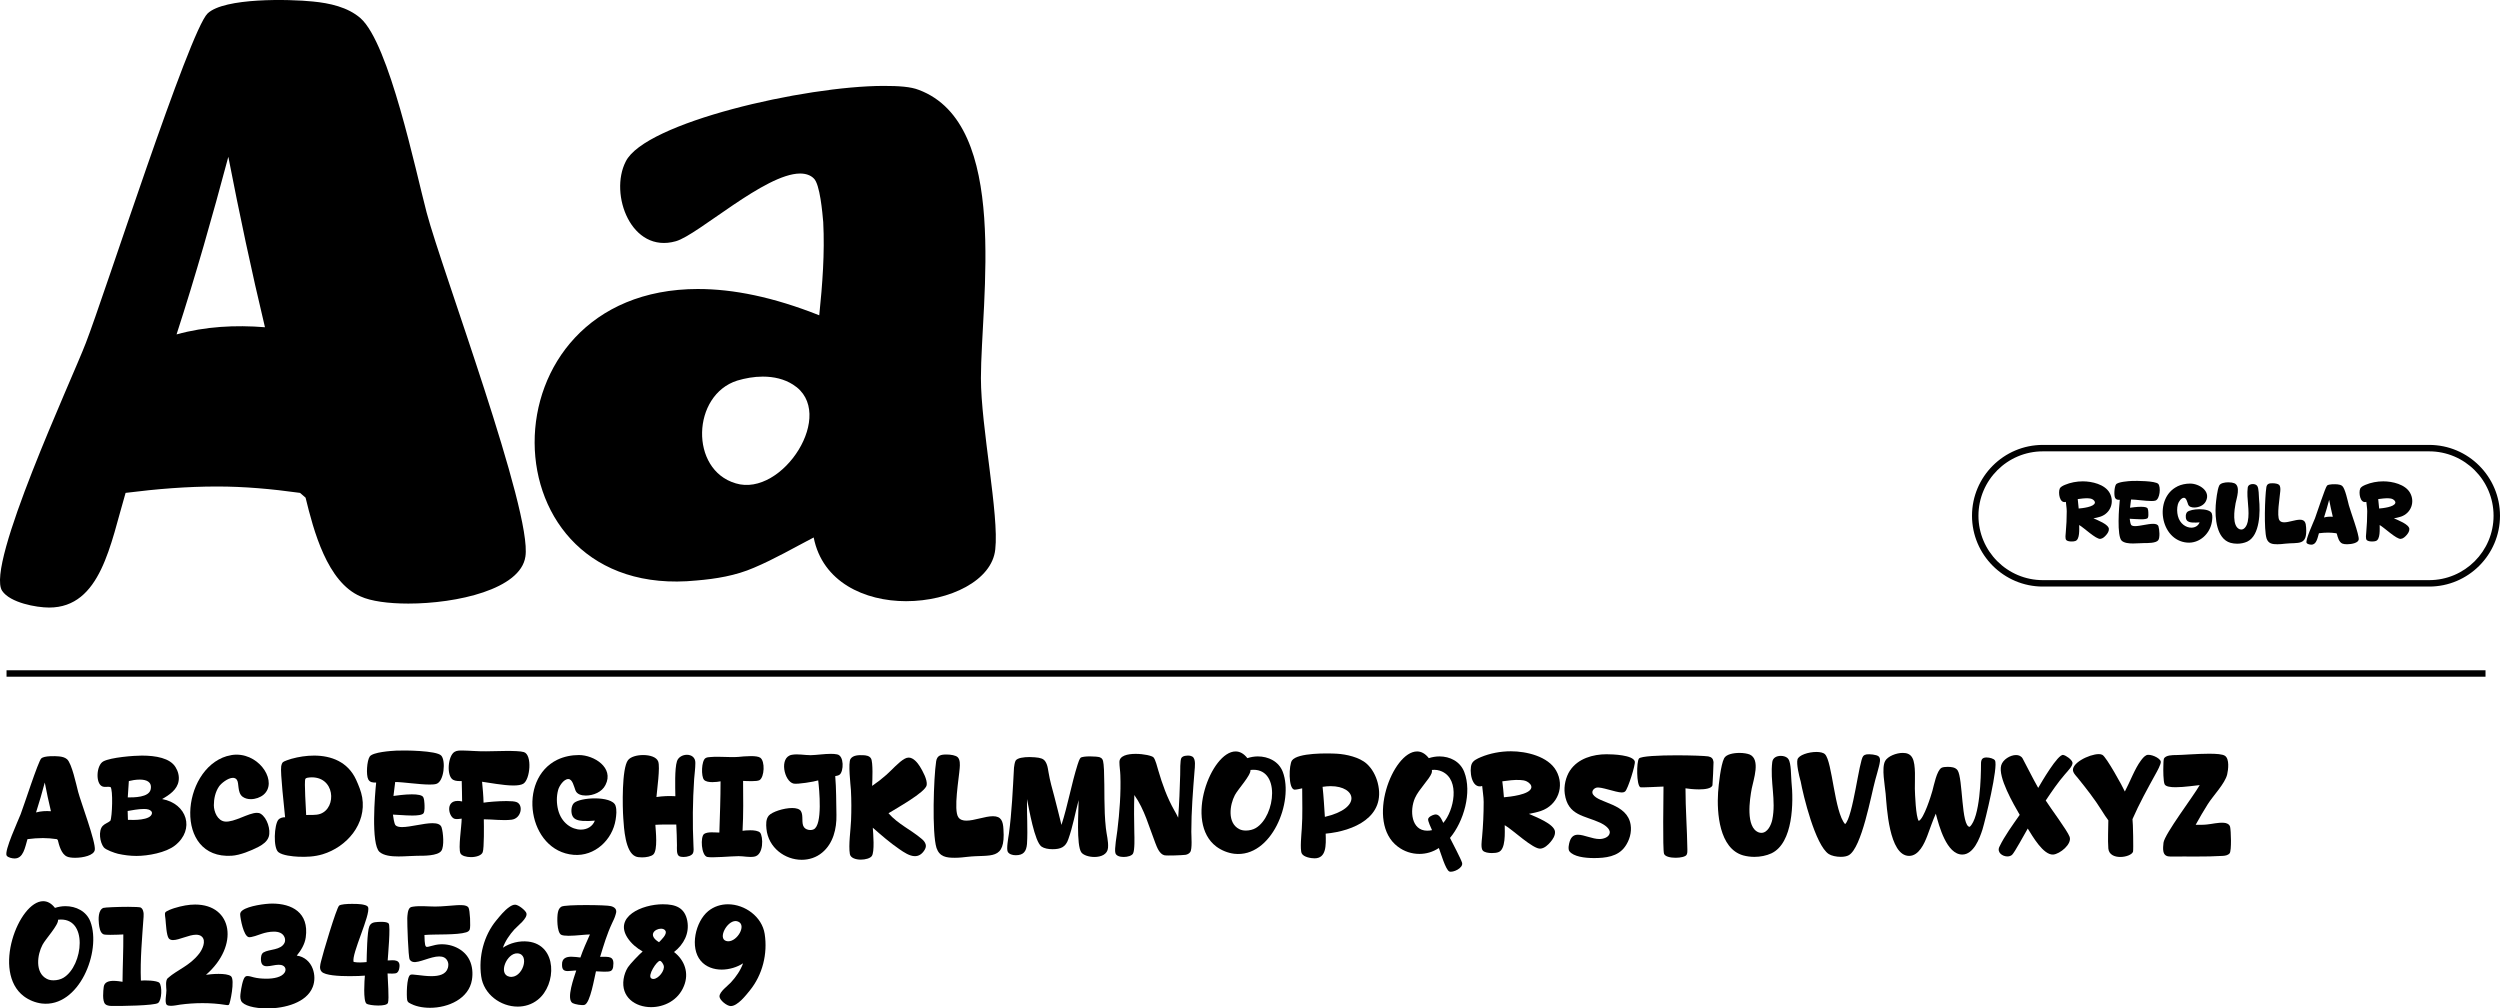 <svg xmlns="http://www.w3.org/2000/svg" id="Calque_2" data-name="Calque 2" viewBox="0 0 1553.06 626.49"><defs><style>      .cls-1 {        fill: #010101;      }    </style></defs><g id="Calque_1-2" data-name="Calque 1"><rect x="4.06" y="416.39" width="1540" height="4"></rect><g><path d="M53.28,213.18c11.38-29.19,64.32-193.94,75.7-204.83C139.37-1.54,179.94-.55,194.29.93c10.39.99,21.77,3.46,29.69,10.39,17.81,15.83,34.14,94.5,41.06,120.72,9.4,35.62,65.8,186.03,61.35,213.73-2.97,20.28-42.55,29.19-72.73,29.19-12.37,0-23.25-1.48-29.69-4.45-20.78-8.91-29.19-41.06-34.14-61.35l-3.46-2.97c-17.81-2.47-34.63-3.96-51.45-3.96-18.8,0-37.11,1.48-56.9,3.96-9.4,31.66-15.34,71.24-47.5,71.24-7.92,0-24.24-2.97-29.19-10.39-10.39-15.83,43.04-130.61,51.95-153.87ZM109.68,207.74c17.81-4.95,36.61-5.94,54.92-4.45-8.41-35.13-15.83-70.25-22.76-105.88-9.9,37.11-20.28,73.72-32.16,110.33Z"></path><path d="M433.74,179.54c21.77,0,46.51,4.95,75.2,16.33,1.98-19.3,3.46-38.59,2.47-57.89-.49-5.44-1.98-23.75-5.94-27.21-1.98-1.98-4.95-2.97-8.41-2.97-21.77,0-63.33,38.1-77.18,42.05-27.71,7.92-41.56-29.19-31.17-49.48,11.87-24.24,111.32-47,160.3-47,9.4,0,16.82.49,21.77,2.47,56.9,21.27,38.59,131.11,38.59,179.1,0,30.18,11.38,85.1,8.91,106.37-1.98,19.3-28.2,32.16-55.41,32.16-25.73,0-51.95-11.87-57.39-39.58-12.37,6.43-24.24,13.36-37.11,18.8-11.38,4.95-23.75,6.93-35.62,7.92-133.09,13.36-135.56-181.08.99-181.08ZM457,300.26c29.19,8.91,63.33-44.03,35.62-61.35-5.44-3.46-11.87-4.95-18.8-4.95-5.44,0-10.88.99-15.83,2.47-28.2,8.91-29.69,55.41-.99,63.82Z"></path></g><g><path d="M12.89,505.63c1.92-4.92,10.83-32.66,12.75-34.49,1.75-1.67,8.58-1.5,11-1.25,1.75.17,3.67.58,5,1.75,3,2.67,5.75,15.91,6.92,20.33,1.58,6,11.08,31.33,10.33,35.99-.5,3.42-7.17,4.92-12.25,4.92-2.08,0-3.92-.25-5-.75-3.5-1.5-4.92-6.91-5.75-10.33l-.58-.5c-3-.42-5.83-.67-8.66-.67-3.17,0-6.25.25-9.58.67-1.58,5.33-2.58,12-8,12-1.33,0-4.08-.5-4.92-1.75-1.75-2.67,7.25-21.99,8.75-25.91ZM22.39,504.71c3-.83,6.17-1,9.25-.75-1.42-5.92-2.67-11.83-3.83-17.83-1.67,6.25-3.42,12.41-5.42,18.58Z"></path><path d="M64.22,472.97c4.75-2.5,18.91-3.58,23.91-3.58,8.75,0,17.5,1.58,20.91,7.17,1.58,2.5,2.42,5.67,1.92,8.58-.83,5.42-5.83,8.75-10.25,11.25,15.5,2.83,20.58,18.91,8,28.83-5.67,4.5-16.83,6.5-23.91,6.5-3.92,0-7.75-.5-11.5-1.33-2.08-.5-7.58-2.42-8.83-4-2.42-3-3.5-10.33-.67-13.33,1.33-1.42,3.33-1.92,4.75-3.17,1.17-2.25,1.75-19.5.08-20.99-1.67-.42-3.5.33-5.17-.42-4.25-1.92-3.58-13.25.75-15.5ZM89.38,502.55c-3.33,0-7.66.83-10.08,1.25,0,1.83.08,3.67.17,5.5,3.17.17,14.08.42,14.91-3.92.25-1.33-1.08-2.17-2.17-2.5-.75-.25-1.75-.33-2.83-.33ZM93.62,490.3c.92-4.75-2.83-6-6.83-6-2.5,0-5.08.5-6.75.92-.25,3.42-.5,6.75-.67,10.16,3.75,0,13.25.08,14.25-5.08Z"></path><path d="M140.95,469.72c2.08-.58,4-.92,5.92-.92,15.33,0,25.66,17.5,16.83,24.91-2,1.67-5,2.75-7.92,2.75-1.92,0-3.75-.5-5.17-1.58-3.33-2.67-1.92-8.41-3.5-10.5-.58-.83-1.5-1.17-2.42-1.17-3.08,0-7.42,3.5-8.67,5.42-2.25,3.33-3.17,7.58-3.17,11.58s2.25,9.66,6.92,10.16c5.75.58,14.58-5.42,19.83-5.42.92,0,1.67.17,2.33.58,4,2.42,6.42,10,5,14.33-.92,2.83-3.67,4.83-6.25,6.17-4.67,2.42-11.5,5.25-16.75,5.58-36.16,2.25-31.49-53.4-3-61.9Z"></path><path d="M172.94,509.21c.92-1.08,2.75-1.58,4.17-1.5-.5-5.58-3.08-27.91-2.42-31.74.17-.92.42-1.83,1.08-2.5.75-.67,4.17-1.75,5.25-2.08,4.5-1.25,9.33-2,14.08-2,10.75,0,21,3.92,26.08,14.91,1.58,3.5,3.17,7.25,3.83,11.08,2.75,16.41-9.5,30.74-24.58,35.32-5,1.5-10.08,1.75-15.33,1.5-3.25-.17-9.58-.75-12.16-2.83-3.33-2.67-2.58-17.08,0-20.16ZM190.19,506.3c2.83-.17,5.92.25,8.67-.67,10.66-3.67,9.33-23.99-6.58-22.66-.75.08-2.17.17-2.58.92-.83,1.42.42,19.41.5,22.41Z"></path><path d="M229.68,469.97c1.92-2.75,13.16-3.5,16.58-3.67,4.75-.25,24.91-.08,27.83,3.08,2.92,3.08,1.83,16.08-3,17.58-1,.33-2.42.42-4.17.42-6.42,0-16.66-1.58-21.41-1.58-.25,2.92-.83,5.75-1.08,8.66,1.83-.25,7-1,11.41-1,3.5,0,6.58.42,7.17,1.92.5,1.17.58,2.58.67,3.83.08,1.42.25,4.83-.58,6-.75,1.08-3.67,1.42-6.92,1.42-4.58,0-10-.58-12.08-.58.17,1.42.75,5.58,1.58,6.58.75.83,2.25,1.17,4.08,1.17,5.17,0,13.41-2.42,18.91-2.42,2.92,0,5.08.67,5.67,2.67,1,3.17,1.75,11.75-.17,14.5-2.25,3.25-11.33,3.08-15,3.08-3.08,0-7.33.42-11.58.42-4.58,0-9.17-.5-11.83-2.83-5.42-4.75-2.83-36.16-2.08-43.07-2,0-3.83,0-4.92-2-1.42-2.75-.83-11.66.92-14.16Z"></path><path d="M284.25,497.55c.83,0,1.75.08,2.83.33,0-4.25-.17-8.41-.25-12.66-1.83,0-3.83.08-5.42-.83-4.17-2.5-3.17-14.91,1-17.33,1.33-.83,3.17-.83,4.67-.83,5,.08,9.91.58,14.91.5,4.92,0,19.66-.75,23.49.5,5.25,1.67,3.92,17.08-.42,19.66-1.25.75-3.5,1.08-6.08,1.08-6.42,0-15.41-1.83-19.5-2.33.42,4.33.83,8.66.92,13,2.58-.42,9.08-1,14.25-1,2.75,0,5.17.17,6.33.67,4.33,1.75,2.92,10.16-3.17,10.91-5.58.67-11.66-.25-17.25-.25.08,3.58.25,17.91-.67,20.41-.75,2.08-4.08,3.08-7.33,3.08-2.92,0-5.75-.83-6.5-2.33-1.5-3.08.75-17,.75-21.58-1.33.17-2.83.42-4.17.17-3.75-.67-6.33-11.16,1.58-11.16Z"></path><path d="M346.23,471.97c4.17-2,8.83-2.92,13.41-2.92,9.33,0,22,7.83,16.5,18.58-2.17,4.42-7.5,6.58-12.25,6.58-2.67,0-5.5-.75-6.42-3.25-.92-2.42-1.83-7-4.42-7-2.92,0-5.75,4.5-6.33,6.83-1.08,4-1,8.33,0,12.33,2.08,8.16,8.5,12.25,14.16,12.25,3.83,0,7.25-1.92,8.66-5.58-2.5.25-5.08.33-7.58.17-2.33-.17-5.08-.67-6.25-2.92-1.17-2.17-1-6.5.92-8.25,1.92-1.67,7.42-2.83,12.91-2.83,5.92,0,11.75,1.33,12.83,4.5.92,2.75.5,5.92.08,8.75-2,12.58-13,22.91-26.08,21.83-28.41-2.33-35.24-46.82-10.16-59.07Z"></path><path d="M390.14,472.22c1.58-2.08,5.5-3.17,9.41-3.17,4.17,0,8.33,1.25,9.33,4,1.33,3.42-.75,17.75-1.08,22.08,3.92-.58,7.83-.75,11.75-.5-.08-5.25-.5-17.16,1-21.74.83-2.58,3.58-4,6.17-4,2.75,0,5.33,1.58,5.25,5.08,0,3.33-.5,6.67-.75,10-.92,13.83-1.08,27.66-.42,41.49.08,1.25.25,3.25-.25,4.42-.67,1.67-3.5,2.5-5.92,2.5-1.08,0-2.08-.17-2.67-.5-1.83-.92-1.42-5-1.42-6.75,0-4.33-.25-8.58-.42-12.91-4.33,0-8.67-.08-13,.17.25,4,1.58,15.66-1.25,18.41-1.33,1.25-4.33,1.83-7,1.83-1.58,0-3.08-.17-4-.58-6.5-2.67-7.25-17.66-7.67-23.74-.5-6.92-1-30.99,2.92-36.07Z"></path><path d="M437.46,518.04c2.25-1.5,6.75-.83,9.42-.83.33-10.58.75-21.24.75-31.83-1.17.25-3.17.5-5.08.5-2.08,0-4.17-.33-5.17-1.42-1.92-2.08-1.67-11.91.92-13.5.92-.58,2.08-.58,3.08-.67,5.75-.5,11.5.33,17.25-.08,1.67-.17,4.92-.5,7.91-.5,2.42,0,4.67.25,5.75,1,3.08,2.17,2.58,12-.42,13.91-1.67,1-8.08.58-10.25.5.08,10.33.25,20.66-.33,30.99,1.08-.17,2.92-.33,4.83-.33,2.42,0,5,.33,6.08,1.5,1.92,2.25,2.42,14-3.75,14.91-3.17.5-6.42-.33-9.58-.33-4.08,0-16.66,1.17-19.5.5-3.75-.83-4.42-12.66-1.92-14.33Z"></path><path d="M477.62,506.63c2-2.25,9.16-4.67,14.5-4.67,2.5,0,4.58.58,5.42,1.92,1.75,2.83.08,7.5,1.92,10,.83,1.17,2.42,1.75,3.92,1.75.75,0,1.42-.08,2.08-.42,5.67-2.67,3.5-24.83,2.83-30.41-2.58.83-12.83,2.5-15.25,2-5.92-1.25-9.25-16.5-1.08-17.91,3.83-.67,7.75.25,11.66.25,3.75-.08,8.42-.83,12.5-.83,1.42,0,2.75.08,3.92.33,4.5.83,4.08,10.58,1.58,12.58-.75.58-1.83.75-2.75.92.67,8,.58,16.08.75,24.16.17,8.5-2,17.66-8.83,23.33-3.67,3.08-8.16,4.5-12.75,4.5-10.33,0-20.74-7.41-21.91-19.25-.25-2.75-.42-6,1.5-8.25Z"></path><path d="M528.36,471.47c1.58-2.42,5.17-2.42,7.75-2.33,1.83.08,4,.33,5,2.08,1.33,2.33.83,13.83.67,17,3.08-2.08,6.08-4.42,8.91-6.92,3.33-2.92,7.67-8,11.41-10,.75-.42,1.58-.67,2.42-.67,2.92,0,5.5,3.25,6.92,5.5,1.75,2.83,4.75,8.25,4.25,11.58-.67,4.5-19.41,14.75-23.74,17.5,5.83,6.67,13.91,10.25,20.41,15.75,1.25,1,2.42,2.25,2.75,3.83.25,1.17-.17,2.25-.75,3.25-1.75,2.83-3.83,3.83-6,3.83-3.25,0-6.75-2.33-9.75-4.42-5.83-4-11.08-8.58-16.41-13.25.25,3.42,1.25,15.25-.67,17.66-1,1.33-3.92,2.17-6.75,2.17-3.25,0-6.42-1.08-6.83-3.5-.92-5.42.5-14.91.75-20.83.25-6.25.25-12.58-.08-18.83-.25-3.58-1.83-17-.25-19.41Z"></path><path d="M581.52,473.14c.58-4,3.08-4.42,6.5-4.42,2.67,0,5.67.5,6.92,1.67,1.58,1.58,1.42,4.67,1.25,6.75-.42,6.08-4,26.16-.83,30.58,1.08,1.58,2.92,2.08,5,2.08,4.92,0,11.58-2.75,16.5-2.75,5.25,0,6.25,3.25,6.5,8.08,1.42,20-7.92,15.5-22.41,17.16-2.08.25-5,.58-7.75.58-5.33,0-9.5-.58-11.41-6.08-2.92-9.08-1.75-44.16-.25-53.65Z"></path><path d="M626.75,518.04c1.83-13.66,2.42-27.41,3.17-41.16.08-1,.5-3.5,1-4.33,1.08-1.75,5.08-2.25,8.66-2.25,2.25,0,4.42.25,5.58.42,2.75.5,4,1.33,5.08,4,.67,1.67.83,3.5,1.17,5.25.83,5,2.25,10,3.58,14.91,1.58,5.83,2.92,11.75,4.42,17.58,4-12.33,6.17-25.33,10.08-37.66.25-.92,1.17-3.42,1.75-4,.67-.67,3.33-.92,5.92-.92s5.08.25,5.92.5c.75.25,1.33.67,1.75,1.33.75,1.08.92,5.17,1,6.67.5,12.08-.17,23.99,1.17,36.07.42,4,1.67,8.16,1.33,12.25s-4.33,5.67-8.42,5.67c-3.42,0-6.75-1.08-8.08-2.75-3.33-4.25-1.75-26.83-1.75-32.58-2.17,8.08-3.58,16.41-6.42,24.33-1.67,4.92-4.75,6.17-9.83,6.17-2.58,0-5.17-.5-6.75-1.58-4.42-3-7.83-23.74-9.08-29.58-.17,9.25.58,18.66,0,27.91-.42,4.67-2.17,7-7,7-2.08,0-4.08-.67-4.92-2.08-1-1.75.33-8.91.67-11.16Z"></path><path d="M694.16,515.63c1.33-10.83,2.25-23.16,1.83-34.07-.08-2.75-.58-5.42-.58-8.16,0-3.92,5-5.08,10.08-5.08s10.16,1.17,11.08,2.17c1.25,1.33,2.42,6.25,3,8.16,2.5,8.58,5.5,16.91,9.92,24.74.83,1.5,1.75,3,2.42,4.58.67-8.83,1-17.75,1.25-26.58.08-2-.17-9.41.83-10.66.67-.83,1.75-1.17,2.75-1.25,1.33-.17,2.75-.17,3.92.5,2.42,1.33,1.58,6.67,1.42,8.91-1,12.58-2,25.16-2,37.82,0,2.58.67,10.75-.67,12.58-.67,1-1.83,1.58-3,1.75-1.75.25-11.75.67-13.16.25-3-.83-4.5-4.92-5.5-7.5-4-10.25-6.67-20.83-13.08-29.91-.25,7.83-.17,15.75,0,23.58.08,2.58.33,10.91-.83,12.83-.75,1.33-3.33,2.08-5.75,2.08s-4.67-.67-5.17-2.42c-.75-2.25.92-11.41,1.25-14.33Z"></path><path d="M767.56,466.81c2.58,0,5.08,1.25,7.33,4.17,2.08-.67,4.25-1.08,6.5-1.08,6.5,0,13,3.08,15.5,9.58,7,18.41-7,53.57-30.16,50.9-4-.5-7.91-2.08-11.16-4.5-20.08-15.16-3.08-59.07,12-59.07ZM769.81,515.04c1.25.67,2.67.92,4.17.92,2.25,0,4.5-.58,6.17-1.58,12.41-7.41,15.66-38.24-3.33-36.07.42,3.25-7.75,11.91-9.66,15.58-3.25,6.08-4.83,17.33,2.67,21.16Z"></path><path d="M802.63,472.39c3.5-4.83,22.16-4.5,27.83-4.17,5.83.33,14.08,2.17,18.58,6.25,3.42,3.08,5.67,7.41,6.83,11.83,5.42,21.24-15,29.99-32.33,31.58.25,7.41.42,15.33-6.92,15.33-2.25,0-6.75-.75-7.92-3-1.25-2.25-.17-12.5,0-15.5.58-8.25.25-16.75.25-24.99-.92.25-4,.92-4.83.83-3.92-.58-3.42-15.5-1.5-18.16ZM826.62,488.38c-1.58,0-3.25.17-5,.42.67,6.17,1,12.41,1.42,18.66,23.33-5.42,19.5-19.08,3.58-19.08Z"></path><path d="M880.28,466.81c2.58,0,5.08,1.25,7.33,4.17,2.08-.67,4.33-1.08,6.58-1.08,6.5,0,12.83,3.08,15.41,9.58,5,12.83-.33,30.91-8.83,41.07,1.5,3,6.83,13.08,7.5,15.41.92,3.33-5.83,6.33-7.91,5.42-2.33-1-5.42-11.83-6.5-14.58-3.75,2.5-7.91,3.67-12.08,3.67-4.75,0-9.5-1.5-13.5-4.58-20.08-15.16-3.08-59.07,12-59.07ZM886.61,516.04c.92,0,1.92-.08,3-.33-.58-1.33-2.67-5.67-2.42-6.92.33-1.42,2.75-2.5,4-2.75,3-.67,4.33,3,5.42,5.17,6.58-7.58,10.66-26.58-.75-31.91-2-.92-4.17-1.25-6.33-1,.08.67.08,1.33-.17,2-1.42,3.83-7.91,10-10.33,15.41-3.5,7.91-2.25,20.33,7.58,20.33Z"></path><path d="M914.27,474.55c.92-2.17,3.5-3.25,5.58-4.17,5.75-2.42,12.33-3.67,18.75-3.67,9.66,0,23.16,3.17,28.16,12.08,5.42,9.66,1,21.41-9.5,24.99-2.42.83-5,1.33-7.5,1.83,4,1.75,15.91,6.25,16.25,11.08.17,2.42-1.33,4.67-2.83,6.42-1.58,1.83-3.67,3.83-6.17,4.08-4.58.5-17.25-11.75-22.24-14.58,0,4.25.83,15.33-4.08,16.83-.92.33-2.33.5-3.92.5-2.17,0-4.58-.42-5.58-1.5-1.42-1.5-.67-6.25-.5-8.25.67-7.33,1-14.66,1-21.99,0-3.25-.67-6.67-.92-9.91-6.75,2.08-8.17-9.83-6.5-13.75ZM933.27,485.38c.42,3.33.75,6.58,1,9.91,3.75-.33,15.91-1.58,17-5.83.42-1.75-1.33-3.25-2.75-4-1.33-.67-2.75-.83-4.25-.92-3.67-.17-7.33.33-11,.83Z"></path><path d="M975.34,478.64c4.92-7.41,14.25-10.08,22.66-10.08,3.92,0,16.5.42,17.58,4.5.5,1.92-4.33,17.25-6,18.58-.58.5-1.33.67-2.08.67-4-.08-13-3.75-15.75-3-1.83.5-3.25,2.33-2.17,4.17,3.42,5.67,21.33,5.42,23.41,18.91.75,4.75-.75,9.75-3.5,13.58-4.42,6.25-12.25,7.08-19.25,7.08-5.92,0-12.66-.92-15.25-4.17-1.08-1.33-.33-4.75.17-6.25,1-3.08,2.83-4.08,5.08-4.08,3.83,0,8.91,2.67,13.41,2.67,2.33,0,5.83-1,6.33-3.67.58-2.83-3.67-5.42-5.83-6.42-9.83-4.58-20.16-4.33-22.08-18-.67-4.83.58-10.41,3.25-14.5Z"></path><path d="M1018.17,471.22c1.17-1.5,12.58-2,23.41-2,8.91,0,17.41.33,19.66.67,2.08.42,3,1.42,3.25,3.5.08.5-.58,14.33-.67,14.5-.67,1.92-4.42,2.5-8.33,2.5-3.42,0-6.92-.42-8.42-.67,0,12.75,1,25.33,1.17,37.99,0,1.08.08,2.33-.5,3.33-.67,1.17-3.75,1.83-6.83,1.83-3.25,0-6.58-.75-7.17-2.5-.92-2.58-.33-36.66-.33-41.74-1.83,0-13.83.75-14.41.42-2.42-1.25-2.42-15.75-.83-17.83Z"></path><path d="M1067.32,492.22c.33-4.83,1.67-17.16,3.75-21.16,1.25-2.42,5.58-3.33,9.58-3.33,2.5,0,4.92.42,6.33,1,6.83,3.08,2.33,15.58,1.25,21.08-1.25,6.58-4,24.33,4.42,27.33.58.17,1.08.25,1.58.25,3.83,0,6.08-4.92,6.75-8.16,2.5-11.91-1.5-23.99,0-35.91.42-2.67,2.75-3.75,5.33-3.75,1.67,0,3.67.5,4.67,2,1.83,2.58,1.58,10.58,1.92,14,1.33,12.58,1.17,38.16-12.5,44.57-3.08,1.42-6.83,2.17-10.5,2.17-2.42,0-4.83-.33-7-.92-14.91-4.25-16.41-26.49-15.58-39.16Z"></path><path d="M1116.64,471.8c.75-2.75,6.92-4.67,11.75-4.67,2.25,0,4.33.42,5.33,1.42,4.58,4.5,5.83,35.91,12.5,43.41,4.92-4.33,8.67-39.49,11.25-42.24.58-.67,1.25-.92,2.08-1.08,1.75-.25,6.17.08,7.5,1.25,1.58,1.33.58,4.58.17,6.33-.67,2.75-1.5,5.5-2.25,8.25-2.58,9.33-8.41,42.32-16.5,46.82-1.17.67-3,1-4.92,1-2.83,0-5.83-.67-7.5-1.75-8.33-5.5-15.83-36.24-17.5-45.49-.08,0-.08-.08-.08-.17-.83-2.92-2.58-10.33-1.83-13.08Z"></path><path d="M1171.05,472.8c1.67-3,6.92-5.08,11-5.08,2.58,0,4.75.75,6,3.17,2.25,4.17,1.42,14.16,1.5,19.08.08,3.17.58,17.58,2.42,20,3.17-1.25,7.67-15.75,8.5-18.75.92-3.33,2.67-12.58,5.67-14.25.83-.42,2.25-.58,3.67-.58,2.25,0,4.83.17,6.25,2.08,3.42,4.83,2.25,35.24,7.58,35.16,6.42-5.75,7-31.16,7-39.16,0-2.58.75-3.92,3.42-3.92,2,0,4.58.75,5.25,1.83,2.17,3.67-6,37.16-7.75,42.91-1.75,5.5-5.5,15.58-12.58,15.58-9.67-.08-14.41-17.66-16.41-25.41-2,4.42-3.5,9.08-5.25,13.66-1.83,4.83-5.25,12.58-11.33,12.58-12.58,0-13.91-30.99-14.58-38.57-.42-4.92-2.67-16.16-.33-20.33Z"></path><path d="M1247.03,532.04c-3.08,0-6.58-2.5-5-5.92,3.17-6.67,8.41-13.83,12.66-19.91-3.83-6.67-13.58-23.33-11.5-30.74,1-3.58,5.58-6.42,9.25-6.42,1.67,0,3.25.67,4.08,2.17,3.25,6.08,6.25,12.25,9.66,18.25,1.92-3.33,12.16-20.99,15.5-20.49,1.83.33,5.25,2.83,5.75,4.58.33,1.25-.75,2.75-1.42,3.67-1,1.33-2.25,2.67-3.33,3.92-4.33,5-8.16,10.66-11.83,16.16,3.17,5,13.33,18.5,14.83,22.49,1.67,4.58-6.08,10.75-10.16,11.08-6.17.42-12.91-11.5-15.83-16.16-1.75,2.92-8.17,14.91-9.75,16.33-.75.67-1.83,1-2.92,1Z"></path><path d="M1303.85,468.47c.92,0,1.67.17,2.25.5,2.5,1.42,12.41,19.41,13.91,22.74,3.08-5.75,6.17-14.16,9.91-19.16.92-1.25,2.08-2.75,3.5-3.42,2.25-1,8.33,1.58,8.91,3.92.33,1.5-2.42,6.33-3.25,7.83-5,9.08-10.16,18.41-14.33,27.99.33,1.83.67,19.33.33,20.25-.67,1.83-4.33,3.25-7.91,3.25s-7.08-1.42-7.42-5.25c-.42-5.75,0-11.75,0-17.5-1.5-1.92-2.75-4-4.08-6.08-4.42-7.08-9.58-13.66-14.83-20.16-.92-1.17-2.25-2.42-2.83-3.83-2.17-5.17,9.91-11.08,15.83-11.08Z"></path><path d="M1344.01,523.54c.67-5.42,18.66-28.99,22.5-35.82-2.33.17-9.5,1.33-15,1.33-3.25,0-6-.42-6.75-1.75-.92-1.67-.92-9.16-.83-11.33,0-.92.08-3.92.33-4.58.92-2.33,5.5-2.33,7.58-2.33,3.58,0,12.91-.83,20.41-.83,4.58,0,8.5.25,10,1.33,2.83,2,2,8.58,1.33,11.5-1.33,5.67-8.67,13.16-12,18.41-2.67,4.17-5.17,8.58-7.58,12.91,2.25,0,4.58.08,6.83-.17,3.5-.33,7.08-1.33,10.66-1.08,1.67.08,3.5.83,3.92,2.58.5,2.17,1,14.83-.33,16.41-1.08,1.25-2.83,1.5-4.33,1.58-10.66.67-21.58.25-32.24.42-2.42,0-4.08-.67-4.58-3.25-.33-1.67-.08-3.67.08-5.33Z"></path><path d="M26.81,559.84c2.58,0,5.08,1.25,7.33,4.17,2.08-.67,4.25-1.08,6.5-1.08,6.5,0,13,3.08,15.5,9.58,7,18.41-7,53.57-30.16,50.9-4-.5-7.92-2.08-11.16-4.5-20.08-15.16-3.08-59.07,12-59.07ZM29.06,608.08c1.25.67,2.67.92,4.17.92,2.25,0,4.5-.58,6.17-1.58,12.41-7.41,15.66-38.24-3.33-36.07.42,3.25-7.75,11.91-9.66,15.58-3.25,6.08-4.83,17.33,2.67,21.16Z"></path><path d="M64.21,564.01c.92-.33,9-.67,15.41-.67,3.92,0,7.25.17,7.75.42.75.42,1.25,1.17,1.5,2,.42,1.25.42,2.5.33,3.75-.92,13.25-2.17,26.41-1.67,39.66,2-.25,10.08-.17,11.5,1.42,1.75,2,1.58,10.66-.83,12.5-2.25,1.67-23.74,1.92-27.83,1.83-1.67,0-3.67.08-5-1.17-1.92-1.83-1.25-8.33-.92-10.75.42-2.92,3.17-3.67,6.08-3.67,2,0,4.08.33,5.58.58.08-9.83.58-19.58.5-29.41-1.33.08-5.08.25-8.17.25-1.92,0-3.58-.08-4.17-.33-2.17-1-2.58-4.42-2.83-6.58-.33-2.92-.5-8.5,2.75-9.83Z"></path><path d="M103.37,615.16c-.08-2-.75-6.17.92-7.58,6.42-5.5,13.58-7.58,19.5-15.25,1.92-2.5,4.42-7.75,1.67-10.41-.92-.92-2.25-1.25-3.67-1.25-4.42,0-10.5,3.33-14.33,3.33-1.08,0-2-.33-2.58-1-1.5-1.75-1.83-9.41-2.08-12-.08-.92-.58-3.25-.17-4.08.58-1.08,4.33-2.33,5.58-2.75,4.83-1.5,9.16-2.25,13-2.25,23.41,0,27.49,25.66,6.75,43.66,1.67-.25,4.83-.58,7.83-.58,3.17,0,6.25.33,7.67,1.42,2.67,2.08-.58,17.33-1.25,17.75-.67.42-1.42.17-2.17.08-4.67-.75-9.41-1.08-14.25-1.08s-9.33.33-13.83.92c-1.25.17-3.83.75-5.83.75-1.08,0-2.08-.17-2.58-.67-1.42-1.5-.08-6.92-.17-9Z"></path><path d="M149.53,616.41c.25-2.17,1.25-8.08,2.67-9.5.5-.42.75-.58,1.42-.58,1.33,0,2.75.5,4.08.83,1.92.5,4.75.83,7.75.83,4.67,0,9.5-.92,11.33-3.75,1-1.5.75-3.42-.92-4.33-.75-.42-1.67-.58-2.67-.58-2.42,0-5.17.92-7.33.92s-3.58-.83-3.75-3.83c-.08-1.58.08-3.83,1.58-4.75,3.67-2.17,10.83-1.25,13.08-6,.5-1.08.42-2.33,0-3.42-1.08-2.67-3.75-3.5-6.66-3.5-2.75,0-5.58.67-7.5,1.33-1.67.58-6.67,2.5-8.16,2.08-3.17-.83-5.08-11.25-5.25-14-.08-1.17.58-2,1.5-2.67,3.75-2.75,14-4.17,18.41-4.17,12.08,0,22.99,5.5,20.83,20.99-.58,4.25-2.92,8.08-5.58,11.33,4.67.58,8.33,3.83,9.91,8.16,1.33,3.58,1.42,7.75,0,11.33-3.75,9.66-17.16,13.33-28.33,13.33-8,0-14.83-1.83-16.16-4.75-.75-1.67-.5-3.58-.25-5.33Z"></path><path d="M199.43,597.25c.92-4.17,9.58-33.33,11.25-34.66,1-.83,4.75-1.08,8.08-1.08,2.33,0,4.5.08,5.58.25,1.17.17,3.92.58,4.33,1.83,1.67,4.67-10.5,29.24-9,33.99,2.67.5,5.42.33,8.08.08.08-4.17.33-19.16,1.67-22.16,1-2.33,2.83-2.58,5.17-2.75,1.67-.08,5.58-.33,6.83.92,1.33,1.42-.42,20.16-.58,22.99,4.17-.25,8.33-.75,7.17,5-.17,1-.67,2.25-1.58,2.75-.92.58-4.5.42-5.67.33.08,3.42,1.08,15.91.25,18.25-.42,1.25-3.08,1.67-6,1.67-3.08,0-6.42-.5-7.33-1.17-2.17-1.58-1.25-14.75-1-17.41-1.75.17-5.33.33-9.5.33-6.92,0-15.25-.5-17.33-2.75-1.67-1.75-.92-4.33-.42-6.42Z"></path><path d="M254.92,605.58c1.25-.67,7.33.83,13.08.83,4.67,0,9.08-1,10.25-5.17.33-1.25.42-2.67-.08-3.83-1-2.5-3-3.25-5.33-3.25-5.33,0-12.66,4.17-16.16,3.42-.92-.17-1.67-.67-2.17-1.5-.92-1.58-1.58-22.66-1.5-25.66.08-1.75.25-5.17,1.58-6.42.5-.5,1.25-.67,1.92-.75,4.33-.67,9.42-.08,13.83-.08s8.92-.58,13.33-.83c1.83-.08,6.17-.42,7.33,1.42,1,1.5,1.42,12,.83,13.58-.33,1-1.17,1.5-2.17,1.83-5.75,1.83-19.16,1.08-25.99,1.67.08,1.33,0,6.33.92,7.16.33.33.92.25,1.33.17,2.08-.42,4.08-1.17,6.17-1.42,7.58-.92,16.16,2.5,19.58,9.66,1.83,3.75,2.17,8.25,1.5,12.33-1.92,11.66-14.66,17.33-25.99,17.33-4.92,0-9.58-1-13-3.08-.75-.42-1.08-1-1.25-1.83-.42-2.33-.42-14.33,2-15.58Z"></path><path d="M308.33,571.76c2.42-2.92,4.92-6.08,8-8.25,1.08-.75,2.33-1.5,3.67-1.5,2.08,0,6.5,3.58,7,5.25,1,3.17-5.5,7.91-7.42,10.08-3,3.33-5.67,7.16-7.17,11.41,4.5-3,10.25-4.42,15.66-3.83,18.33,2.08,17.75,26.91,6,36.16-3.75,3-8.17,4.25-12.5,4.25-10.58,0-21.16-7.66-22.66-18.91-1.67-12.16,1.58-25.16,9.41-34.66ZM316.49,606.75c8.08,1.58,13.08-14,5-14.5-6.67-.42-12.33,13.08-5,14.5Z"></path><path d="M346.57,566.92c.25-1.42.83-2.92,2.17-3.67,1.25-.75,8.25-1,15.33-1s14.16.25,15.5.67c1.42.42,2.75,1,3.17,2.58.25.92-.08,1.92-.33,2.75-.5,1.83-1.33,3.5-2.17,5.25-3.17,6.75-5.25,13.75-7.42,20.91,5.67,0,9.08-.75,8.08,6.33-.17.92-.5,1.92-1.42,2.42-1.75.92-7.17.25-9.25.25-1,3.92-3.5,19.66-7.08,20.83-1.5.5-6.08-.33-7.42-1.08-4.25-2.42,1.08-16.5,2.25-20.24-1.08-.08-3.42.33-5.25.33-2.75,0-3.58-1.17-3.58-3.92-.17-4.08,2.67-5,5.83-5,1.92,0,4,.33,5.58.5,1.67-4.92,3.83-9.58,5.92-14.33-2.67,0-8.75.83-13.25.83-2.08,0-3.75-.17-4.67-.67-2.67-1.58-2.58-11-2-13.75Z"></path><path d="M411.89,561.76c7.83,0,13.5,2.08,15.08,10.33,1.42,7.75-2.17,14.58-8.25,19.33,6.67,5.08,9.42,13.16,6.17,21.08-3.58,9-12.33,13.16-20.41,13.16-9.83,0-18.83-6.17-17.08-17.5.42-2.58,1.25-5,2.67-7.25,1.33-2.08,7.17-8.16,9.16-9.83-3.67-2.08-7.08-4.92-9.41-8.5-8.42-13,8.75-20.83,22.08-20.83ZM404.64,607.83c.42.25.83.33,1.25.33,3.08,0,7.33-5.25,6.42-8.33-.25-.83-1.33-2.83-2.33-2.92-1.83-.17-8.08,9.33-5.33,10.91ZM410.64,576.92c-3.67,0-8.58,3.92-1.25,8.41,1.33-1.42,5.25-4.92,4-7.08-.5-.92-1.58-1.33-2.75-1.33Z"></path><path d="M439.96,566.01c3.58-2.92,7.92-4.25,12.25-4.25,10.5,0,21.16,7.66,22.83,18.41,1.92,12.33-1.33,25.41-9.25,35.16-2.25,2.75-7.5,9.66-11.83,9.66-2.42,0-7-3.75-7-6,0-2.92,5.17-6.58,7.08-8.66,3.17-3.42,6-7.5,7.58-11.91-3.67,2.42-8.58,3.92-13.33,3.92s-9.75-1.58-13-5.5c-6.92-8.25-3.25-24.33,4.67-30.83ZM456.96,572.17c-5.42,0-11,10.66-6,12.33.5.17,1,.25,1.5.25,5.58,0,11.33-9.83,6.25-12.16-.58-.25-1.17-.42-1.75-.42Z"></path></g><path class="cls-1" d="M1509.06,364.39h-240c-24.26,0-44-19.74-44-44s19.74-44,44-44h240c24.26,0,44,19.74,44,44s-19.74,44-44,44ZM1269.06,280.39c-22.06,0-40,17.94-40,40s17.94,40,40,40h240c22.06,0,40-17.94,40-40s-17.94-40-40-40h-240Z"></path><g><path class="cls-1" d="M1279.51,303.65c.54-1.28,2.07-1.92,3.3-2.46,3.4-1.43,7.29-2.17,11.08-2.17,5.71,0,13.68,1.87,16.64,7.14,3.2,5.71.59,12.65-5.61,14.77-1.43.49-2.95.79-4.43,1.08,2.36,1.03,9.4,3.69,9.6,6.55.1,1.43-.79,2.76-1.67,3.79-.94,1.08-2.17,2.26-3.64,2.41-2.71.3-10.19-6.94-13.14-8.61,0,2.51.49,9.06-2.41,9.94-.54.2-1.38.3-2.31.3-1.28,0-2.71-.25-3.3-.89-.84-.89-.39-3.69-.3-4.87.39-4.33.59-8.66.59-13,0-1.92-.39-3.94-.54-5.86-3.99,1.23-4.82-5.81-3.84-8.12ZM1290.74,310.05c.25,1.97.44,3.89.59,5.86,2.22-.2,9.4-.94,10.04-3.45.25-1.03-.79-1.92-1.62-2.36-.79-.39-1.62-.49-2.51-.54-2.17-.1-4.33.2-6.5.49Z"></path><path class="cls-1" d="M1314.51,300.95c1.13-1.62,7.78-2.07,9.8-2.17,2.81-.15,14.72-.05,16.44,1.82,1.72,1.82,1.08,9.5-1.77,10.39-.59.2-1.43.25-2.46.25-3.79,0-9.84-.94-12.65-.94-.15,1.72-.49,3.4-.64,5.12,1.08-.15,4.13-.59,6.74-.59,2.07,0,3.89.25,4.23,1.13.3.69.34,1.53.39,2.26.05.84.15,2.86-.34,3.54-.44.64-2.17.84-4.09.84-2.71,0-5.91-.34-7.14-.34.1.84.44,3.3.94,3.89.44.49,1.33.69,2.41.69,3.05,0,7.93-1.43,11.17-1.43,1.72,0,3,.39,3.35,1.58.59,1.87,1.03,6.94-.1,8.56-1.33,1.92-6.69,1.82-8.86,1.82-1.82,0-4.33.25-6.84.25-2.71,0-5.42-.3-6.99-1.67-3.2-2.81-1.67-21.36-1.23-25.45-1.18,0-2.26,0-2.9-1.18-.84-1.62-.49-6.89.54-8.37Z"></path><path class="cls-1" d="M1352.66,302.13c2.46-1.18,5.22-1.72,7.93-1.72,5.51,0,13,4.63,9.75,10.98-1.28,2.61-4.43,3.89-7.24,3.89-1.58,0-3.25-.44-3.79-1.92-.54-1.43-1.08-4.13-2.61-4.13-1.72,0-3.4,2.66-3.74,4.04-.64,2.36-.59,4.92,0,7.29,1.23,4.82,5.02,7.24,8.37,7.24,2.26,0,4.28-1.13,5.12-3.3-1.48.15-3,.2-4.48.1-1.38-.1-3-.39-3.69-1.72-.69-1.28-.59-3.84.54-4.87,1.13-.98,4.38-1.67,7.63-1.67,3.5,0,6.94.79,7.58,2.66.54,1.62.3,3.49.05,5.17-1.18,7.43-7.68,13.54-15.41,12.9-16.79-1.38-20.82-27.66-6.01-34.9Z"></path><path class="cls-1" d="M1376.44,314.09c.2-2.85.98-10.14,2.22-12.5.74-1.43,3.3-1.97,5.66-1.97,1.48,0,2.9.25,3.74.59,4.04,1.82,1.38,9.2.74,12.45-.74,3.89-2.36,14.37,2.61,16.15.34.1.64.15.94.15,2.26,0,3.59-2.9,3.99-4.82,1.48-7.04-.89-14.18,0-21.22.25-1.58,1.62-2.22,3.15-2.22.98,0,2.17.3,2.76,1.18,1.08,1.53.94,6.25,1.13,8.27.79,7.43.69,22.54-7.38,26.34-1.82.84-4.04,1.28-6.2,1.28-1.43,0-2.86-.2-4.14-.54-8.81-2.51-9.7-15.65-9.21-23.14Z"></path><path class="cls-1" d="M1407.89,302.82c.34-2.36,1.82-2.61,3.84-2.61,1.58,0,3.35.3,4.09.98.94.94.84,2.76.74,3.99-.25,3.59-2.36,15.46-.49,18.07.64.94,1.72,1.23,2.95,1.23,2.9,0,6.84-1.62,9.75-1.62,3.1,0,3.69,1.92,3.84,4.77.84,11.81-4.68,9.16-13.24,10.14-1.23.15-2.95.34-4.58.34-3.15,0-5.61-.34-6.74-3.59-1.72-5.37-1.03-26.09-.15-31.7Z"></path><path class="cls-1" d="M1438.11,322.02c1.13-2.9,6.4-19.3,7.53-20.38,1.03-.98,5.07-.89,6.5-.74,1.03.1,2.17.34,2.95,1.03,1.77,1.58,3.4,9.4,4.09,12.01.94,3.54,6.55,18.51,6.1,21.27-.3,2.02-4.23,2.9-7.24,2.9-1.23,0-2.31-.15-2.95-.44-2.07-.89-2.9-4.09-3.4-6.1l-.34-.3c-1.77-.25-3.45-.39-5.12-.39-1.87,0-3.69.15-5.66.39-.94,3.15-1.53,7.09-4.73,7.09-.79,0-2.41-.3-2.9-1.03-1.03-1.58,4.28-13,5.17-15.31ZM1443.73,321.47c1.77-.49,3.64-.59,5.46-.44-.84-3.49-1.58-6.99-2.26-10.53-.98,3.69-2.02,7.33-3.2,10.98Z"></path><path class="cls-1" d="M1466.17,303.65c.54-1.28,2.07-1.92,3.3-2.46,3.4-1.43,7.29-2.17,11.08-2.17,5.71,0,13.68,1.87,16.64,7.14,3.2,5.71.59,12.65-5.61,14.77-1.43.49-2.95.79-4.43,1.08,2.36,1.03,9.4,3.69,9.6,6.55.1,1.43-.79,2.76-1.67,3.79-.94,1.08-2.17,2.26-3.64,2.41-2.71.3-10.19-6.94-13.14-8.61,0,2.51.49,9.06-2.41,9.94-.54.2-1.38.3-2.31.3-1.28,0-2.71-.25-3.3-.89-.84-.89-.39-3.69-.3-4.87.39-4.33.59-8.66.59-13,0-1.92-.39-3.94-.54-5.86-3.99,1.23-4.82-5.81-3.84-8.12ZM1477.4,310.05c.25,1.97.44,3.89.59,5.86,2.22-.2,9.4-.94,10.04-3.45.25-1.03-.79-1.92-1.62-2.36-.79-.39-1.62-.49-2.51-.54-2.17-.1-4.33.2-6.5.49Z"></path></g></g></svg>